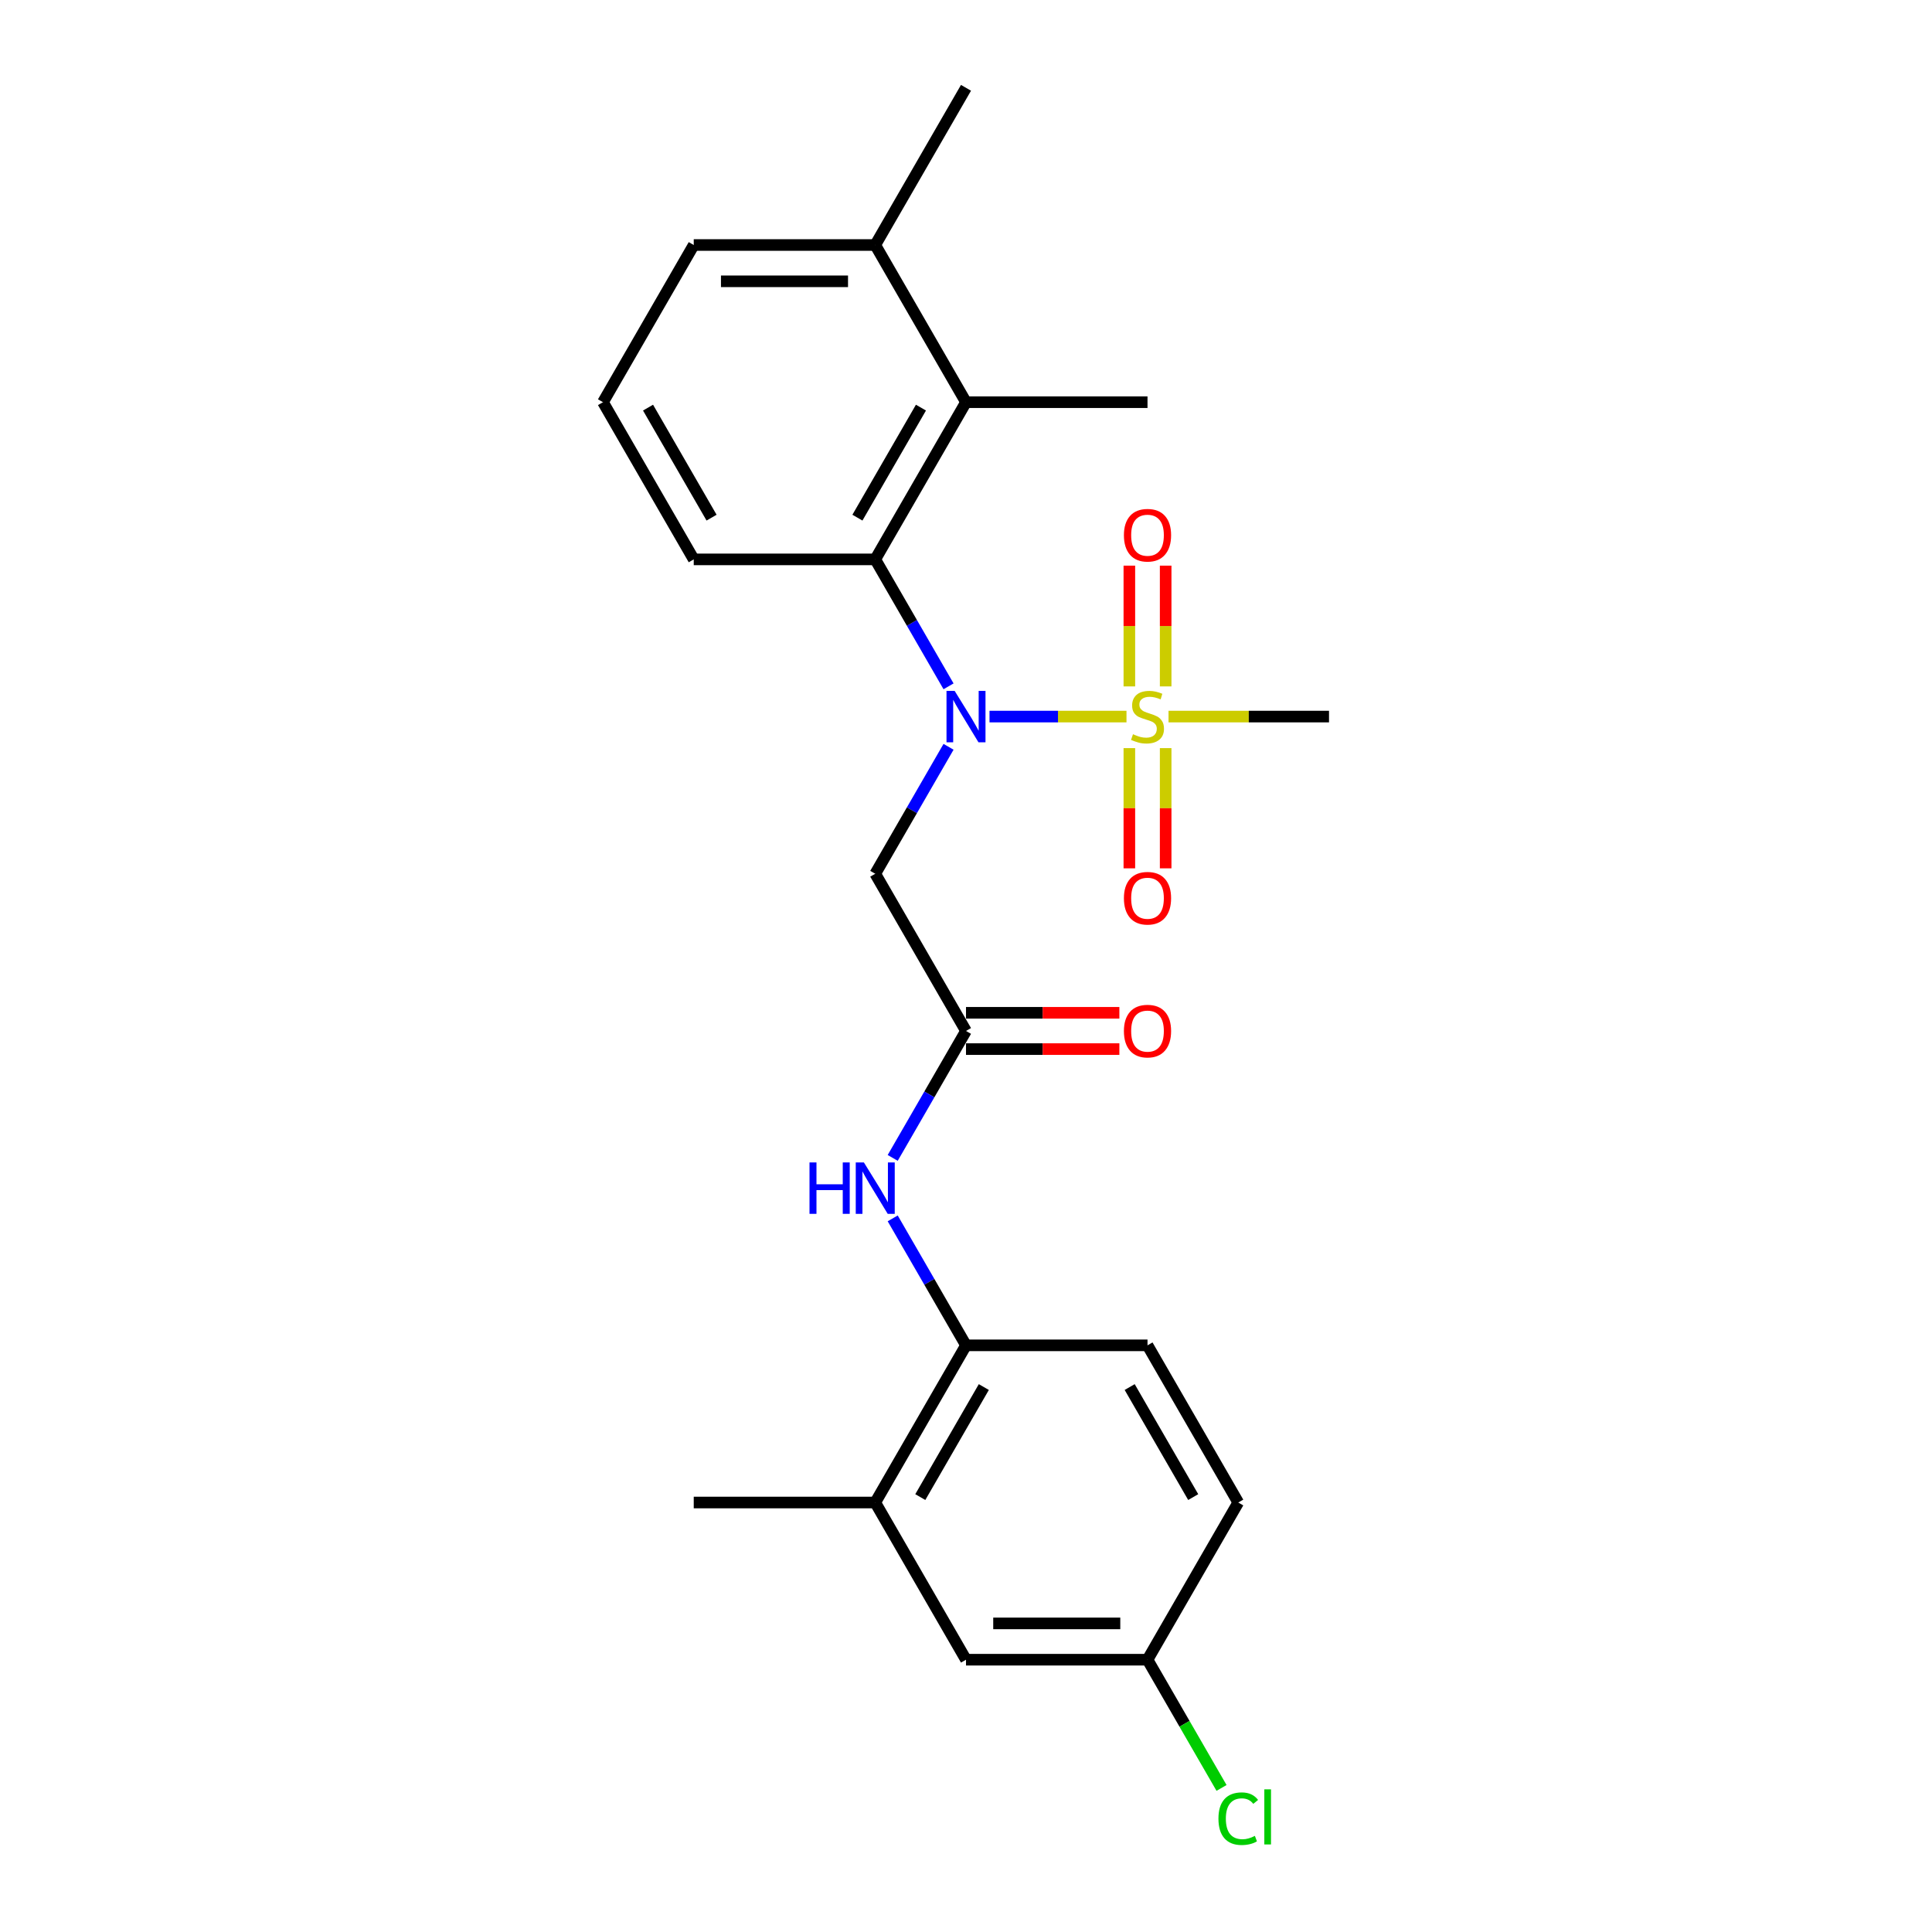 <?xml version='1.0' encoding='iso-8859-1'?>
<svg version='1.1' baseProfile='full'
              xmlns='http://www.w3.org/2000/svg'
                      xmlns:rdkit='http://www.rdkit.org/xml'
                      xmlns:xlink='http://www.w3.org/1999/xlink'
                  xml:space='preserve'
width='1000px' height='1000px' viewBox='0 0 1000 1000'>
<!-- END OF HEADER -->
<rect style='opacity:1.0;fill:#FFFFFF;stroke:none' width='1000' height='1000' x='0' y='0'> </rect>
<path class='bond-0' d='M 583.068,370.897 L 547.617,370.897' style='fill:none;fill-rule:evenodd;stroke:#CCCC00;stroke-width:6px;stroke-linecap:butt;stroke-linejoin:miter;stroke-opacity:1' />
<path class='bond-0' d='M 547.617,370.897 L 512.167,370.897' style='fill:none;fill-rule:evenodd;stroke:#0000FF;stroke-width:6px;stroke-linecap:butt;stroke-linejoin:miter;stroke-opacity:1' />
<path class='bond-7' d='M 603.342,355.283 L 603.342,324.029' style='fill:none;fill-rule:evenodd;stroke:#CCCC00;stroke-width:6px;stroke-linecap:butt;stroke-linejoin:miter;stroke-opacity:1' />
<path class='bond-7' d='M 603.342,324.029 L 603.342,292.775' style='fill:none;fill-rule:evenodd;stroke:#FF0000;stroke-width:6px;stroke-linecap:butt;stroke-linejoin:miter;stroke-opacity:1' />
<path class='bond-7' d='M 584.552,355.283 L 584.552,324.029' style='fill:none;fill-rule:evenodd;stroke:#CCCC00;stroke-width:6px;stroke-linecap:butt;stroke-linejoin:miter;stroke-opacity:1' />
<path class='bond-7' d='M 584.552,324.029 L 584.552,292.775' style='fill:none;fill-rule:evenodd;stroke:#FF0000;stroke-width:6px;stroke-linecap:butt;stroke-linejoin:miter;stroke-opacity:1' />
<path class='bond-8' d='M 584.552,387.225 L 584.552,418.338' style='fill:none;fill-rule:evenodd;stroke:#CCCC00;stroke-width:6px;stroke-linecap:butt;stroke-linejoin:miter;stroke-opacity:1' />
<path class='bond-8' d='M 584.552,418.338 L 584.552,449.451' style='fill:none;fill-rule:evenodd;stroke:#FF0000;stroke-width:6px;stroke-linecap:butt;stroke-linejoin:miter;stroke-opacity:1' />
<path class='bond-8' d='M 603.342,387.225 L 603.342,418.338' style='fill:none;fill-rule:evenodd;stroke:#CCCC00;stroke-width:6px;stroke-linecap:butt;stroke-linejoin:miter;stroke-opacity:1' />
<path class='bond-8' d='M 603.342,418.338 L 603.342,449.451' style='fill:none;fill-rule:evenodd;stroke:#FF0000;stroke-width:6px;stroke-linecap:butt;stroke-linejoin:miter;stroke-opacity:1' />
<path class='bond-14' d='M 604.826,370.897 L 646.36,370.897' style='fill:none;fill-rule:evenodd;stroke:#CCCC00;stroke-width:6px;stroke-linecap:butt;stroke-linejoin:miter;stroke-opacity:1' />
<path class='bond-14' d='M 646.36,370.897 L 687.894,370.897' style='fill:none;fill-rule:evenodd;stroke:#000000;stroke-width:6px;stroke-linecap:butt;stroke-linejoin:miter;stroke-opacity:1' />
<path class='bond-1' d='M 490.964,355.245 L 471.995,322.391' style='fill:none;fill-rule:evenodd;stroke:#0000FF;stroke-width:6px;stroke-linecap:butt;stroke-linejoin:miter;stroke-opacity:1' />
<path class='bond-1' d='M 471.995,322.391 L 453.026,289.536' style='fill:none;fill-rule:evenodd;stroke:#000000;stroke-width:6px;stroke-linecap:butt;stroke-linejoin:miter;stroke-opacity:1' />
<path class='bond-2' d='M 490.964,386.549 L 471.995,419.403' style='fill:none;fill-rule:evenodd;stroke:#0000FF;stroke-width:6px;stroke-linecap:butt;stroke-linejoin:miter;stroke-opacity:1' />
<path class='bond-2' d='M 471.995,419.403 L 453.026,452.258' style='fill:none;fill-rule:evenodd;stroke:#000000;stroke-width:6px;stroke-linecap:butt;stroke-linejoin:miter;stroke-opacity:1' />
<path class='bond-4' d='M 453.026,289.536 L 500,208.176' style='fill:none;fill-rule:evenodd;stroke:#000000;stroke-width:6px;stroke-linecap:butt;stroke-linejoin:miter;stroke-opacity:1' />
<path class='bond-4' d='M 443.8,267.938 L 476.682,210.985' style='fill:none;fill-rule:evenodd;stroke:#000000;stroke-width:6px;stroke-linecap:butt;stroke-linejoin:miter;stroke-opacity:1' />
<path class='bond-17' d='M 453.026,289.536 L 359.079,289.536' style='fill:none;fill-rule:evenodd;stroke:#000000;stroke-width:6px;stroke-linecap:butt;stroke-linejoin:miter;stroke-opacity:1' />
<path class='bond-3' d='M 453.026,452.258 L 500,533.618' style='fill:none;fill-rule:evenodd;stroke:#000000;stroke-width:6px;stroke-linecap:butt;stroke-linejoin:miter;stroke-opacity:1' />
<path class='bond-5' d='M 500,533.618 L 481.031,566.473' style='fill:none;fill-rule:evenodd;stroke:#000000;stroke-width:6px;stroke-linecap:butt;stroke-linejoin:miter;stroke-opacity:1' />
<path class='bond-5' d='M 481.031,566.473 L 462.063,599.327' style='fill:none;fill-rule:evenodd;stroke:#0000FF;stroke-width:6px;stroke-linecap:butt;stroke-linejoin:miter;stroke-opacity:1' />
<path class='bond-10' d='M 500,543.013 L 539.693,543.013' style='fill:none;fill-rule:evenodd;stroke:#000000;stroke-width:6px;stroke-linecap:butt;stroke-linejoin:miter;stroke-opacity:1' />
<path class='bond-10' d='M 539.693,543.013 L 579.385,543.013' style='fill:none;fill-rule:evenodd;stroke:#FF0000;stroke-width:6px;stroke-linecap:butt;stroke-linejoin:miter;stroke-opacity:1' />
<path class='bond-10' d='M 500,524.224 L 539.693,524.224' style='fill:none;fill-rule:evenodd;stroke:#000000;stroke-width:6px;stroke-linecap:butt;stroke-linejoin:miter;stroke-opacity:1' />
<path class='bond-10' d='M 539.693,524.224 L 579.385,524.224' style='fill:none;fill-rule:evenodd;stroke:#FF0000;stroke-width:6px;stroke-linecap:butt;stroke-linejoin:miter;stroke-opacity:1' />
<path class='bond-12' d='M 500,208.176 L 453.026,126.815' style='fill:none;fill-rule:evenodd;stroke:#000000;stroke-width:6px;stroke-linecap:butt;stroke-linejoin:miter;stroke-opacity:1' />
<path class='bond-19' d='M 500,208.176 L 593.947,208.176' style='fill:none;fill-rule:evenodd;stroke:#000000;stroke-width:6px;stroke-linecap:butt;stroke-linejoin:miter;stroke-opacity:1' />
<path class='bond-6' d='M 462.063,630.631 L 481.031,663.485' style='fill:none;fill-rule:evenodd;stroke:#0000FF;stroke-width:6px;stroke-linecap:butt;stroke-linejoin:miter;stroke-opacity:1' />
<path class='bond-6' d='M 481.031,663.485 L 500,696.34' style='fill:none;fill-rule:evenodd;stroke:#000000;stroke-width:6px;stroke-linecap:butt;stroke-linejoin:miter;stroke-opacity:1' />
<path class='bond-9' d='M 500,696.34 L 453.026,777.7' style='fill:none;fill-rule:evenodd;stroke:#000000;stroke-width:6px;stroke-linecap:butt;stroke-linejoin:miter;stroke-opacity:1' />
<path class='bond-9' d='M 509.226,717.938 L 476.345,774.891' style='fill:none;fill-rule:evenodd;stroke:#000000;stroke-width:6px;stroke-linecap:butt;stroke-linejoin:miter;stroke-opacity:1' />
<path class='bond-13' d='M 500,696.34 L 593.947,696.34' style='fill:none;fill-rule:evenodd;stroke:#000000;stroke-width:6px;stroke-linecap:butt;stroke-linejoin:miter;stroke-opacity:1' />
<path class='bond-11' d='M 453.026,777.7 L 500,859.061' style='fill:none;fill-rule:evenodd;stroke:#000000;stroke-width:6px;stroke-linecap:butt;stroke-linejoin:miter;stroke-opacity:1' />
<path class='bond-21' d='M 453.026,777.7 L 359.079,777.7' style='fill:none;fill-rule:evenodd;stroke:#000000;stroke-width:6px;stroke-linecap:butt;stroke-linejoin:miter;stroke-opacity:1' />
<path class='bond-25' d='M 500,859.061 L 593.947,859.061' style='fill:none;fill-rule:evenodd;stroke:#000000;stroke-width:6px;stroke-linecap:butt;stroke-linejoin:miter;stroke-opacity:1' />
<path class='bond-25' d='M 514.092,840.271 L 579.855,840.271' style='fill:none;fill-rule:evenodd;stroke:#000000;stroke-width:6px;stroke-linecap:butt;stroke-linejoin:miter;stroke-opacity:1' />
<path class='bond-23' d='M 453.026,126.815 L 500,45.455' style='fill:none;fill-rule:evenodd;stroke:#000000;stroke-width:6px;stroke-linecap:butt;stroke-linejoin:miter;stroke-opacity:1' />
<path class='bond-24' d='M 453.026,126.815 L 359.079,126.815' style='fill:none;fill-rule:evenodd;stroke:#000000;stroke-width:6px;stroke-linecap:butt;stroke-linejoin:miter;stroke-opacity:1' />
<path class='bond-24' d='M 438.934,145.605 L 373.171,145.605' style='fill:none;fill-rule:evenodd;stroke:#000000;stroke-width:6px;stroke-linecap:butt;stroke-linejoin:miter;stroke-opacity:1' />
<path class='bond-16' d='M 593.947,696.34 L 640.921,777.7' style='fill:none;fill-rule:evenodd;stroke:#000000;stroke-width:6px;stroke-linecap:butt;stroke-linejoin:miter;stroke-opacity:1' />
<path class='bond-16' d='M 584.721,717.938 L 617.603,774.891' style='fill:none;fill-rule:evenodd;stroke:#000000;stroke-width:6px;stroke-linecap:butt;stroke-linejoin:miter;stroke-opacity:1' />
<path class='bond-15' d='M 593.947,859.061 L 640.921,777.7' style='fill:none;fill-rule:evenodd;stroke:#000000;stroke-width:6px;stroke-linecap:butt;stroke-linejoin:miter;stroke-opacity:1' />
<path class='bond-18' d='M 593.947,859.061 L 613.106,892.244' style='fill:none;fill-rule:evenodd;stroke:#000000;stroke-width:6px;stroke-linecap:butt;stroke-linejoin:miter;stroke-opacity:1' />
<path class='bond-18' d='M 613.106,892.244 L 632.264,925.428' style='fill:none;fill-rule:evenodd;stroke:#00CC00;stroke-width:6px;stroke-linecap:butt;stroke-linejoin:miter;stroke-opacity:1' />
<path class='bond-20' d='M 359.079,289.536 L 312.106,208.176' style='fill:none;fill-rule:evenodd;stroke:#000000;stroke-width:6px;stroke-linecap:butt;stroke-linejoin:miter;stroke-opacity:1' />
<path class='bond-20' d='M 368.305,267.938 L 335.424,210.985' style='fill:none;fill-rule:evenodd;stroke:#000000;stroke-width:6px;stroke-linecap:butt;stroke-linejoin:miter;stroke-opacity:1' />
<path class='bond-22' d='M 312.106,208.176 L 359.079,126.815' style='fill:none;fill-rule:evenodd;stroke:#000000;stroke-width:6px;stroke-linecap:butt;stroke-linejoin:miter;stroke-opacity:1' />
<path  class='atom-0' d='M 586.431 380.029
Q 586.732 380.141, 587.972 380.668
Q 589.212 381.194, 590.565 381.532
Q 591.955 381.833, 593.308 381.833
Q 595.826 381.833, 597.292 380.63
Q 598.757 379.39, 598.757 377.248
Q 598.757 375.782, 598.006 374.88
Q 597.292 373.979, 596.164 373.49
Q 595.037 373.002, 593.158 372.438
Q 590.791 371.724, 589.363 371.047
Q 587.972 370.371, 586.958 368.943
Q 585.98 367.515, 585.98 365.11
Q 585.98 361.765, 588.235 359.699
Q 590.527 357.632, 595.037 357.632
Q 598.118 357.632, 601.613 359.097
L 600.749 361.991
Q 597.555 360.676, 595.15 360.676
Q 592.557 360.676, 591.129 361.765
Q 589.701 362.818, 589.738 364.659
Q 589.738 366.087, 590.452 366.951
Q 591.204 367.816, 592.256 368.304
Q 593.346 368.793, 595.15 369.356
Q 597.555 370.108, 598.983 370.86
Q 600.411 371.611, 601.425 373.152
Q 602.478 374.655, 602.478 377.248
Q 602.478 380.931, 599.997 382.922
Q 597.555 384.876, 593.459 384.876
Q 591.091 384.876, 589.287 384.35
Q 587.521 383.862, 585.417 382.997
L 586.431 380.029
' fill='#CCCC00'/>
<path  class='atom-1' d='M 494.119 357.594
L 502.837 371.686
Q 503.702 373.077, 505.092 375.594
Q 506.482 378.112, 506.558 378.263
L 506.558 357.594
L 510.09 357.594
L 510.09 384.2
L 506.445 384.2
L 497.088 368.793
Q 495.998 366.989, 494.833 364.922
Q 493.706 362.855, 493.367 362.216
L 493.367 384.2
L 489.91 384.2
L 489.91 357.594
L 494.119 357.594
' fill='#0000FF'/>
<path  class='atom-6' d='M 418.999 601.676
L 422.606 601.676
L 422.606 612.987
L 436.21 612.987
L 436.21 601.676
L 439.817 601.676
L 439.817 628.282
L 436.21 628.282
L 436.21 615.994
L 422.606 615.994
L 422.606 628.282
L 418.999 628.282
L 418.999 601.676
' fill='#0000FF'/>
<path  class='atom-6' d='M 447.145 601.676
L 455.864 615.768
Q 456.728 617.159, 458.118 619.676
Q 459.509 622.194, 459.584 622.344
L 459.584 601.676
L 463.116 601.676
L 463.116 628.282
L 459.471 628.282
L 450.114 612.875
Q 449.024 611.071, 447.859 609.004
Q 446.732 606.937, 446.394 606.298
L 446.394 628.282
L 442.936 628.282
L 442.936 601.676
L 447.145 601.676
' fill='#0000FF'/>
<path  class='atom-8' d='M 581.734 277.025
Q 581.734 270.637, 584.891 267.067
Q 588.047 263.497, 593.947 263.497
Q 599.847 263.497, 603.004 267.067
Q 606.16 270.637, 606.16 277.025
Q 606.16 283.489, 602.966 287.171
Q 599.772 290.817, 593.947 290.817
Q 588.085 290.817, 584.891 287.171
Q 581.734 283.526, 581.734 277.025
M 593.947 287.81
Q 598.006 287.81, 600.185 285.105
Q 602.402 282.361, 602.402 277.025
Q 602.402 271.802, 600.185 269.171
Q 598.006 266.503, 593.947 266.503
Q 589.889 266.503, 587.671 269.134
Q 585.492 271.764, 585.492 277.025
Q 585.492 282.399, 587.671 285.105
Q 589.889 287.81, 593.947 287.81
' fill='#FF0000'/>
<path  class='atom-9' d='M 581.734 464.919
Q 581.734 458.531, 584.891 454.961
Q 588.047 451.391, 593.947 451.391
Q 599.847 451.391, 603.004 454.961
Q 606.16 458.531, 606.16 464.919
Q 606.16 471.383, 602.966 475.066
Q 599.772 478.711, 593.947 478.711
Q 588.085 478.711, 584.891 475.066
Q 581.734 471.421, 581.734 464.919
M 593.947 475.705
Q 598.006 475.705, 600.185 472.999
Q 602.402 470.256, 602.402 464.919
Q 602.402 459.696, 600.185 457.065
Q 598.006 454.397, 593.947 454.397
Q 589.889 454.397, 587.671 457.028
Q 585.492 459.658, 585.492 464.919
Q 585.492 470.293, 587.671 472.999
Q 589.889 475.705, 593.947 475.705
' fill='#FF0000'/>
<path  class='atom-11' d='M 581.734 533.694
Q 581.734 527.305, 584.891 523.735
Q 588.047 520.165, 593.947 520.165
Q 599.847 520.165, 603.004 523.735
Q 606.16 527.305, 606.16 533.694
Q 606.16 540.157, 602.966 543.84
Q 599.772 547.485, 593.947 547.485
Q 588.085 547.485, 584.891 543.84
Q 581.734 540.195, 581.734 533.694
M 593.947 544.479
Q 598.006 544.479, 600.185 541.773
Q 602.402 539.03, 602.402 533.694
Q 602.402 528.47, 600.185 525.84
Q 598.006 523.171, 593.947 523.171
Q 589.889 523.171, 587.671 525.802
Q 585.492 528.432, 585.492 533.694
Q 585.492 539.067, 587.671 541.773
Q 589.889 544.479, 593.947 544.479
' fill='#FF0000'/>
<path  class='atom-19' d='M 630.662 941.342
Q 630.662 934.728, 633.743 931.271
Q 636.862 927.776, 642.762 927.776
Q 648.249 927.776, 651.18 931.647
L 648.7 933.676
Q 646.558 930.858, 642.762 930.858
Q 638.741 930.858, 636.599 933.563
Q 634.495 936.231, 634.495 941.342
Q 634.495 946.603, 636.674 949.309
Q 638.891 952.015, 643.175 952.015
Q 646.107 952.015, 649.526 950.248
L 650.579 953.067
Q 649.188 953.969, 647.084 954.495
Q 644.979 955.021, 642.649 955.021
Q 636.862 955.021, 633.743 951.489
Q 630.662 947.956, 630.662 941.342
' fill='#00CC00'/>
<path  class='atom-19' d='M 654.412 926.16
L 657.869 926.16
L 657.869 954.683
L 654.412 954.683
L 654.412 926.16
' fill='#00CC00'/>
</svg>

